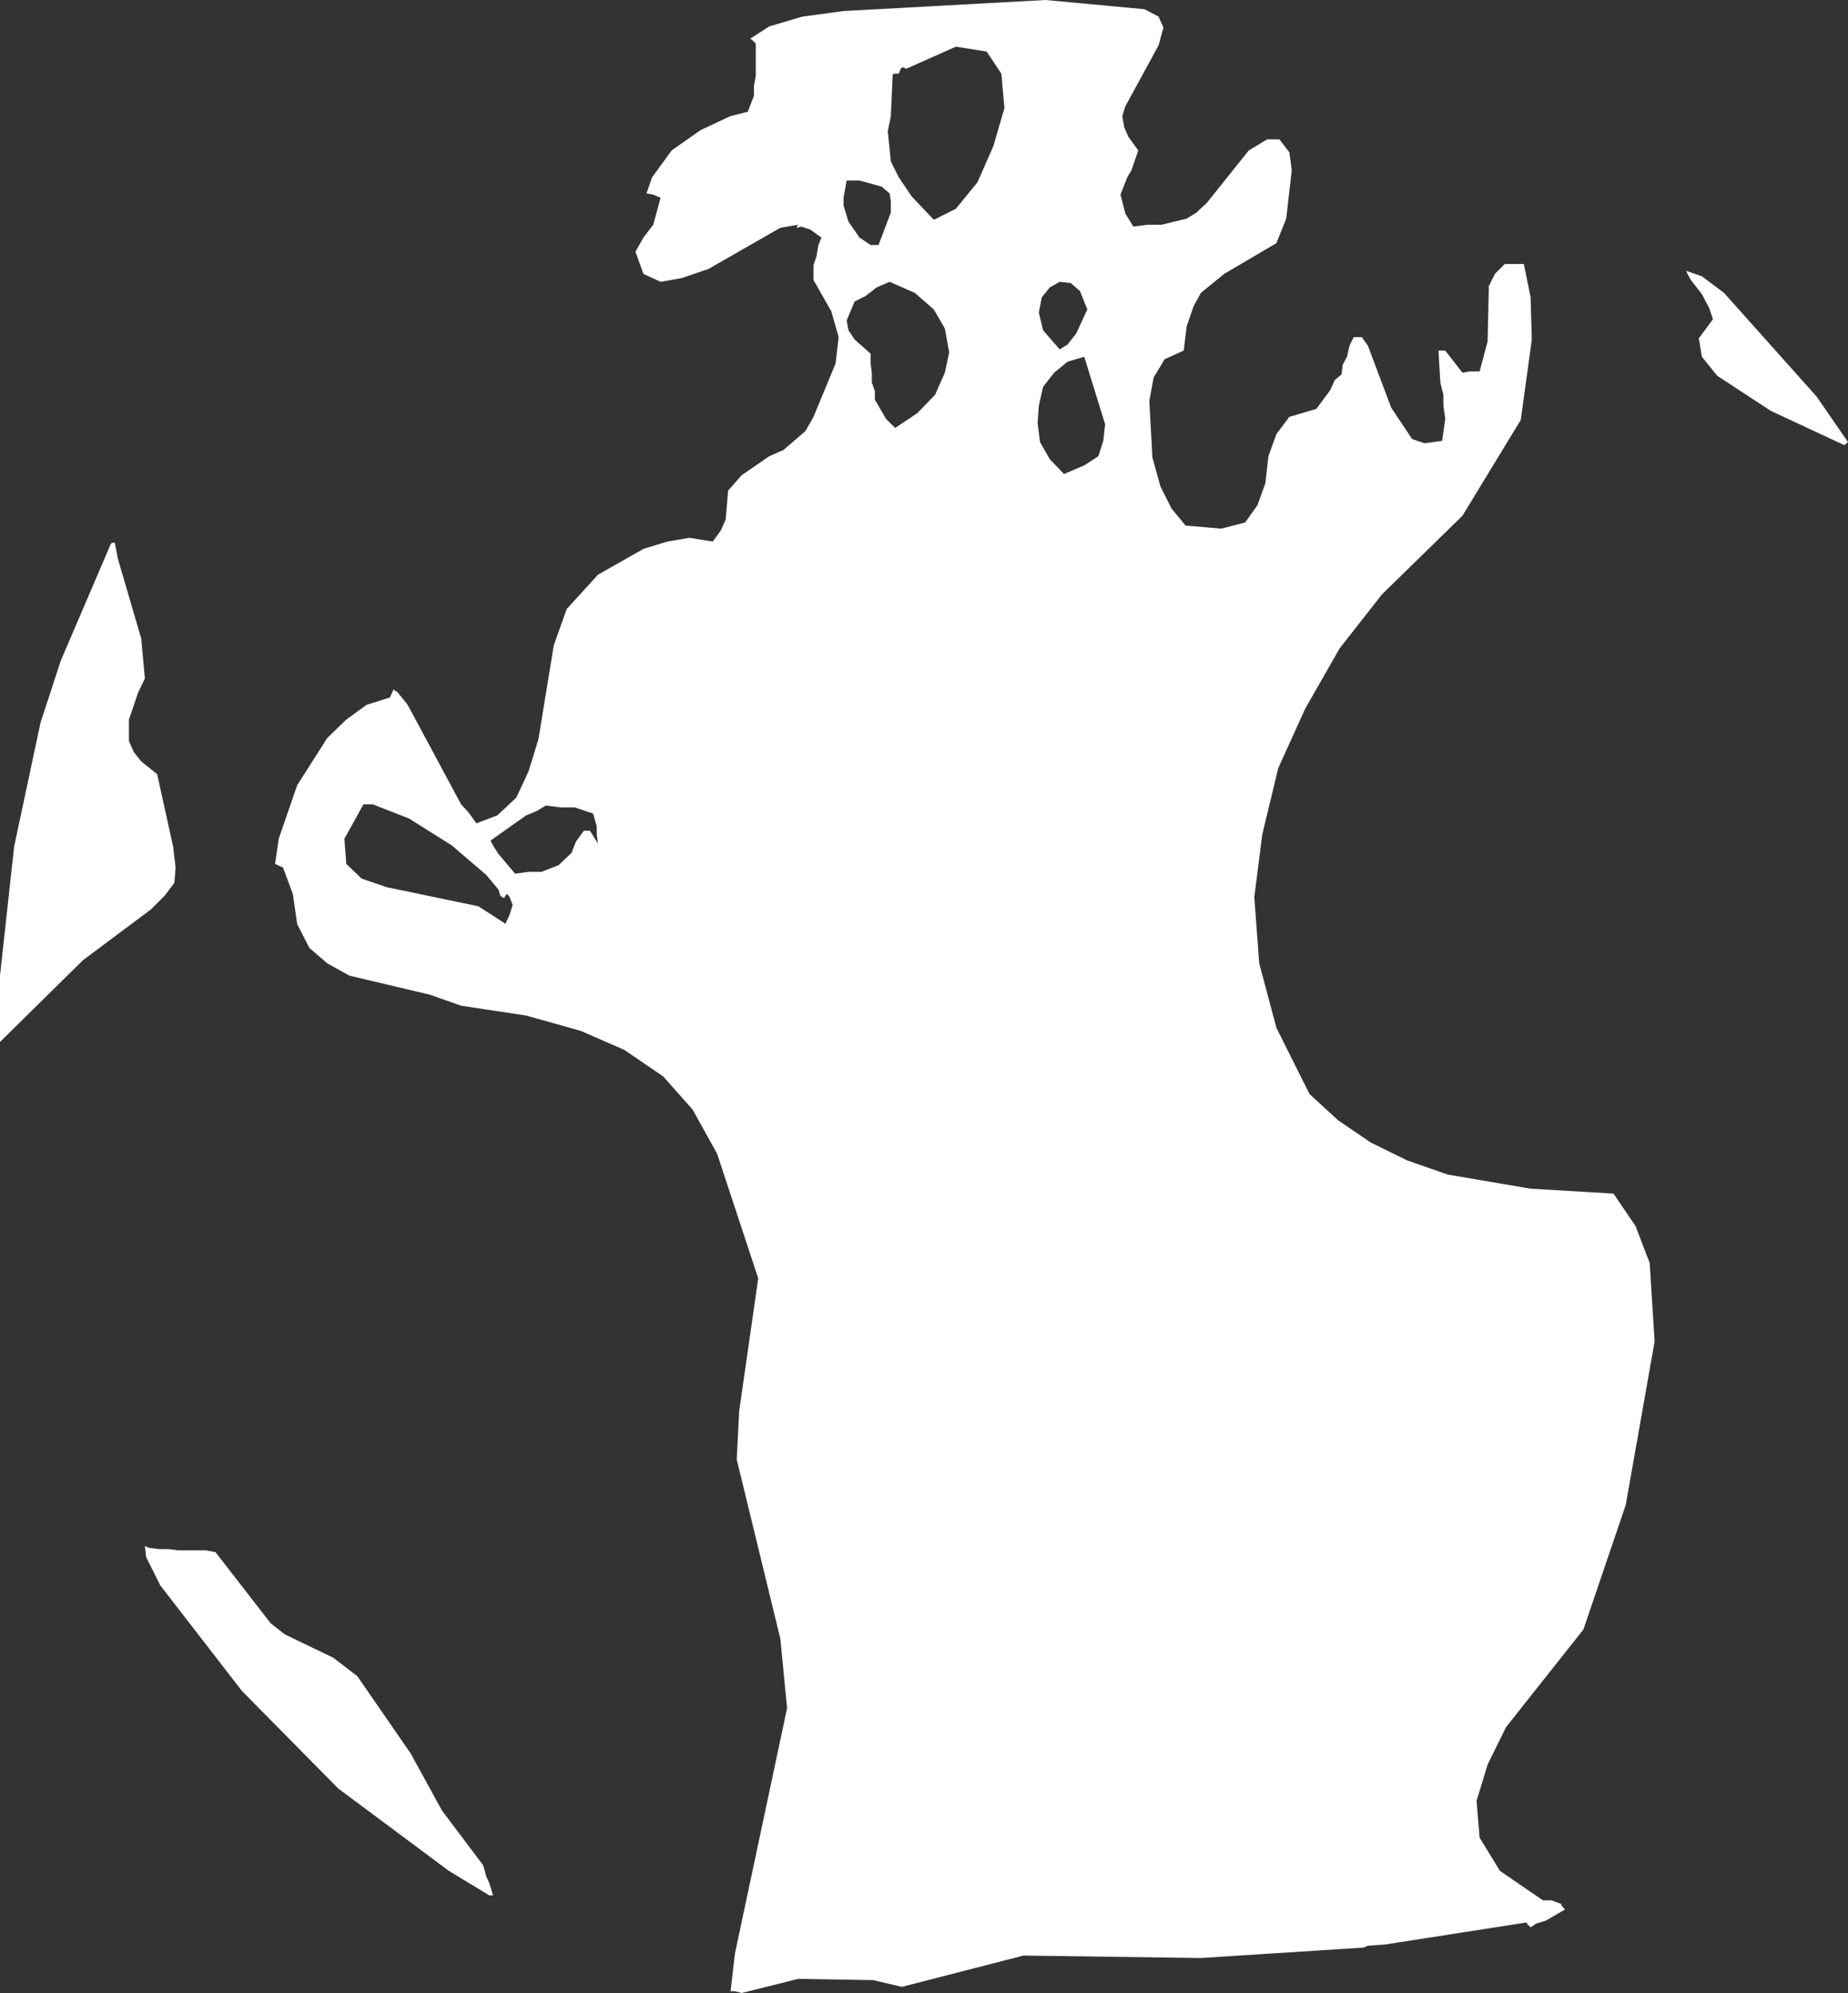 <?xml version="1.0" encoding="UTF-8" standalone="no"?>
<svg xmlns:xlink="http://www.w3.org/1999/xlink" height="162.3px" width="150.5px" xmlns="http://www.w3.org/2000/svg">
  <rect width="100%" height="100%" fill="#333333" stroke="none"/>
  <g transform="matrix(1.0, 0.0, 0.0, 1.0, 0.0, 0.0)">
    <path d="M139.85 30.6 L138.6 29.05 138.35 27.55 139.5 26.0 139.2 25.1 138.6 23.95 137.7 22.8 137.3 22.05 138.6 22.5 140.4 23.85 147.95 32.3 150.5 36.0 150.2 36.25 144.2 33.45 139.85 30.6 M81.8 8.8 L81.55 6.0 80.35 4.2 77.85 3.8 73.8 5.6 73.6 5.5 73.45 5.5 73.35 5.6 73.2 6.0 72.8 6.0 72.7 6.1 72.55 9.45 72.3 10.7 72.55 13.15 73.2 14.45 74.25 16.0 76.05 17.9 77.85 17.0 79.6 14.85 80.9 11.9 81.8 8.8 M94.75 2.25 L94.35 3.7 91.65 8.65 91.4 9.45 91.55 10.35 91.9 11.15 92.7 12.25 92.15 13.85 91.8 14.45 91.25 15.85 91.65 17.4 92.3 18.45 93.45 18.3 94.6 18.3 96.65 17.8 97.45 17.3 98.3 16.5 101.7 12.25 103.2 11.35 104.2 11.35 105.0 12.4 105.2 13.85 104.75 17.8 103.95 19.8 99.7 22.3 97.8 23.85 97.2 24.95 96.65 26.55 96.4 28.55 94.85 29.25 93.95 30.75 93.6 32.65 93.85 37.25 94.5 39.6 95.4 41.4 96.55 42.8 99.45 43.05 101.4 42.55 102.4 41.15 103.05 39.35 103.3 37.15 103.95 35.35 105.0 33.95 107.2 33.3 108.35 31.75 108.7 30.95 109.25 30.5 109.35 29.7 109.7 29.05 109.9 28.15 110.25 27.45 110.9 27.45 111.4 28.15 113.3 33.2 115.0 35.75 116.0 36.1 117.45 35.9 117.7 34.1 117.55 33.05 117.55 32.15 117.3 31.15 117.15 28.55 117.7 28.55 119.1 30.35 119.7 30.25 120.5 30.25 121.15 27.8 121.25 23.3 121.75 22.3 122.55 21.5 124.1 21.5 124.65 24.2 124.75 27.65 123.85 34.2 119.1 42.0 112.55 48.4 109.1 52.8 106.3 57.7 104.1 62.55 102.8 67.95 102.15 73.05 102.55 78.45 103.95 83.7 106.65 89.1 109.0 91.25 111.65 93.05 114.6 94.5 117.9 95.65 124.65 96.8 131.4 97.2 133.2 99.85 134.35 102.85 134.75 109.25 132.4 122.55 128.95 132.7 122.65 140.65 121.15 143.7 120.25 146.65 120.5 149.65 122.15 152.35 125.65 154.75 126.35 154.75 127.15 155.05 127.15 155.15 127.45 155.5 125.9 156.4 125.1 156.65 124.65 156.95 124.35 156.65 124.35 156.55 112.8 158.35 111.4 158.45 111.05 158.6 97.8 159.45 83.35 159.25 73.45 161.8 71.1 161.25 65.0 161.15 60.4 162.3 59.85 162.15 59.5 162.15 59.85 159.1 64.1 139.1 63.55 133.45 60.0 118.85 60.2 114.9 61.75 104.1 58.4 93.95 56.4 90.35 54.0 87.65 50.85 85.5 47.3 83.95 42.85 82.7 37.55 81.9 35.0 81.0 28.45 79.45 26.65 78.45 25.2 77.2 24.2 75.25 23.85 72.8 23.05 70.65 22.4 70.35 22.7 68.3 24.2 63.95 26.65 60.1 28.2 58.6 29.85 57.4 31.75 56.8 32.05 56.15 32.4 56.4 33.2 57.4 37.55 65.5 38.15 66.15 38.8 67.05 40.5 66.4 42.05 64.95 43.05 62.8 43.85 60.2 45.1 52.55 46.15 49.6 48.7 46.8 52.4 44.7 54.35 44.1 56.15 43.8 58.05 44.1 58.7 43.2 59.1 42.3 59.3 39.95 60.4 38.7 62.65 37.15 63.8 36.65 65.6 35.1 66.25 33.95 68.05 29.6 68.3 27.45 67.7 25.35 66.25 22.8 66.25 21.6 66.5 20.85 66.65 19.95 66.9 19.35 66.0 18.7 65.25 18.45 64.9 18.55 64.9 18.45 65.0 18.3 63.55 18.55 57.7 21.9 55.5 22.65 53.8 22.95 52.4 22.3 51.75 20.5 52.4 19.35 53.2 18.3 53.8 16.1 53.2 15.85 52.65 15.75 53.1 14.45 54.7 12.25 57.05 10.6 59.5 9.45 60.9 9.1 61.4 7.8 61.4 7.0 61.55 6.2 61.55 3.55 61.3 3.3 61.1 3.15 62.65 2.15 65.35 1.35 68.7 0.9 85.15 0.0 93.2 0.75 94.35 1.35 94.75 2.25 M42.85 66.4 L39.95 68.45 40.15 68.85 40.6 69.55 41.95 71.15 43.05 71.0 44.1 71.0 45.5 70.45 46.55 69.45 46.9 68.55 47.55 67.65 48.05 67.65 48.7 68.7 48.6 67.95 48.6 67.3 48.3 66.25 46.8 65.75 45.65 65.75 44.45 65.6 43.7 66.05 42.85 66.4 M30.35 65.5 L29.6 65.5 28.05 68.3 28.2 70.35 29.45 71.55 31.5 72.25 38.95 73.8 41.05 75.15 41.15 75.25 41.5 74.5 41.75 73.7 41.5 73.05 41.3 72.8 41.15 72.95 41.05 73.15 40.75 72.95 40.6 72.45 39.6 71.25 36.8 68.85 33.3 66.65 30.35 65.5 M85.85 30.35 L84.95 31.5 84.6 33.05 84.5 34.45 84.7 36.0 85.5 37.4 86.65 38.6 88.3 37.9 89.45 37.15 89.85 35.9 90.0 34.55 88.3 29.05 86.95 29.45 85.85 30.35 M87.95 23.7 L87.2 23.05 86.3 22.95 85.5 23.4 84.85 24.2 84.6 25.45 84.95 26.9 86.3 28.45 86.95 28.05 87.65 27.15 88.55 25.2 87.95 23.7 M76.05 25.2 L74.5 23.85 72.45 22.95 71.4 23.4 70.5 24.1 69.6 24.55 68.95 26.1 69.1 26.9 69.6 27.65 70.9 28.8 70.9 29.6 71.0 30.35 71.0 31.15 71.25 31.85 71.25 32.55 72.15 34.1 72.9 34.85 74.7 33.65 76.15 32.15 76.95 30.35 77.3 28.7 76.95 26.75 76.05 25.2 M72.45 15.75 L71.8 15.2 70.0 14.7 68.95 14.7 68.7 16.1 68.7 16.75 69.1 18.05 70.0 19.35 70.9 19.95 71.55 19.95 72.55 17.3 72.55 16.4 72.45 15.75 M9.6 45.5 L11.5 52.0 11.8 55.25 11.25 56.4 10.5 58.6 10.5 60.35 10.9 61.25 11.5 62.0 12.8 63.05 14.1 68.95 14.3 70.65 14.2 71.9 13.4 72.95 12.3 74.05 6.75 78.2 0.0 84.85 0.0 79.45 1.15 68.95 3.3 58.85 4.95 53.8 9.0 44.35 9.1 44.2 9.35 44.2 9.6 45.5 M11.9 126.8 L11.8 125.9 12.15 126.05 12.95 126.15 13.7 126.15 14.5 126.25 16.75 126.25 17.55 126.4 22.05 132.2 23.2 133.1 27.15 135.0 29.1 136.5 33.45 142.8 36.0 147.45 39.35 151.9 39.6 152.8 39.85 153.35 40.15 154.35 39.85 154.35 36.55 152.35 27.55 145.65 19.7 137.7 13.05 129.1 11.9 126.8" fill="#ffffff" fill-rule="evenodd" stroke="none"/>
  </g>
</svg>
